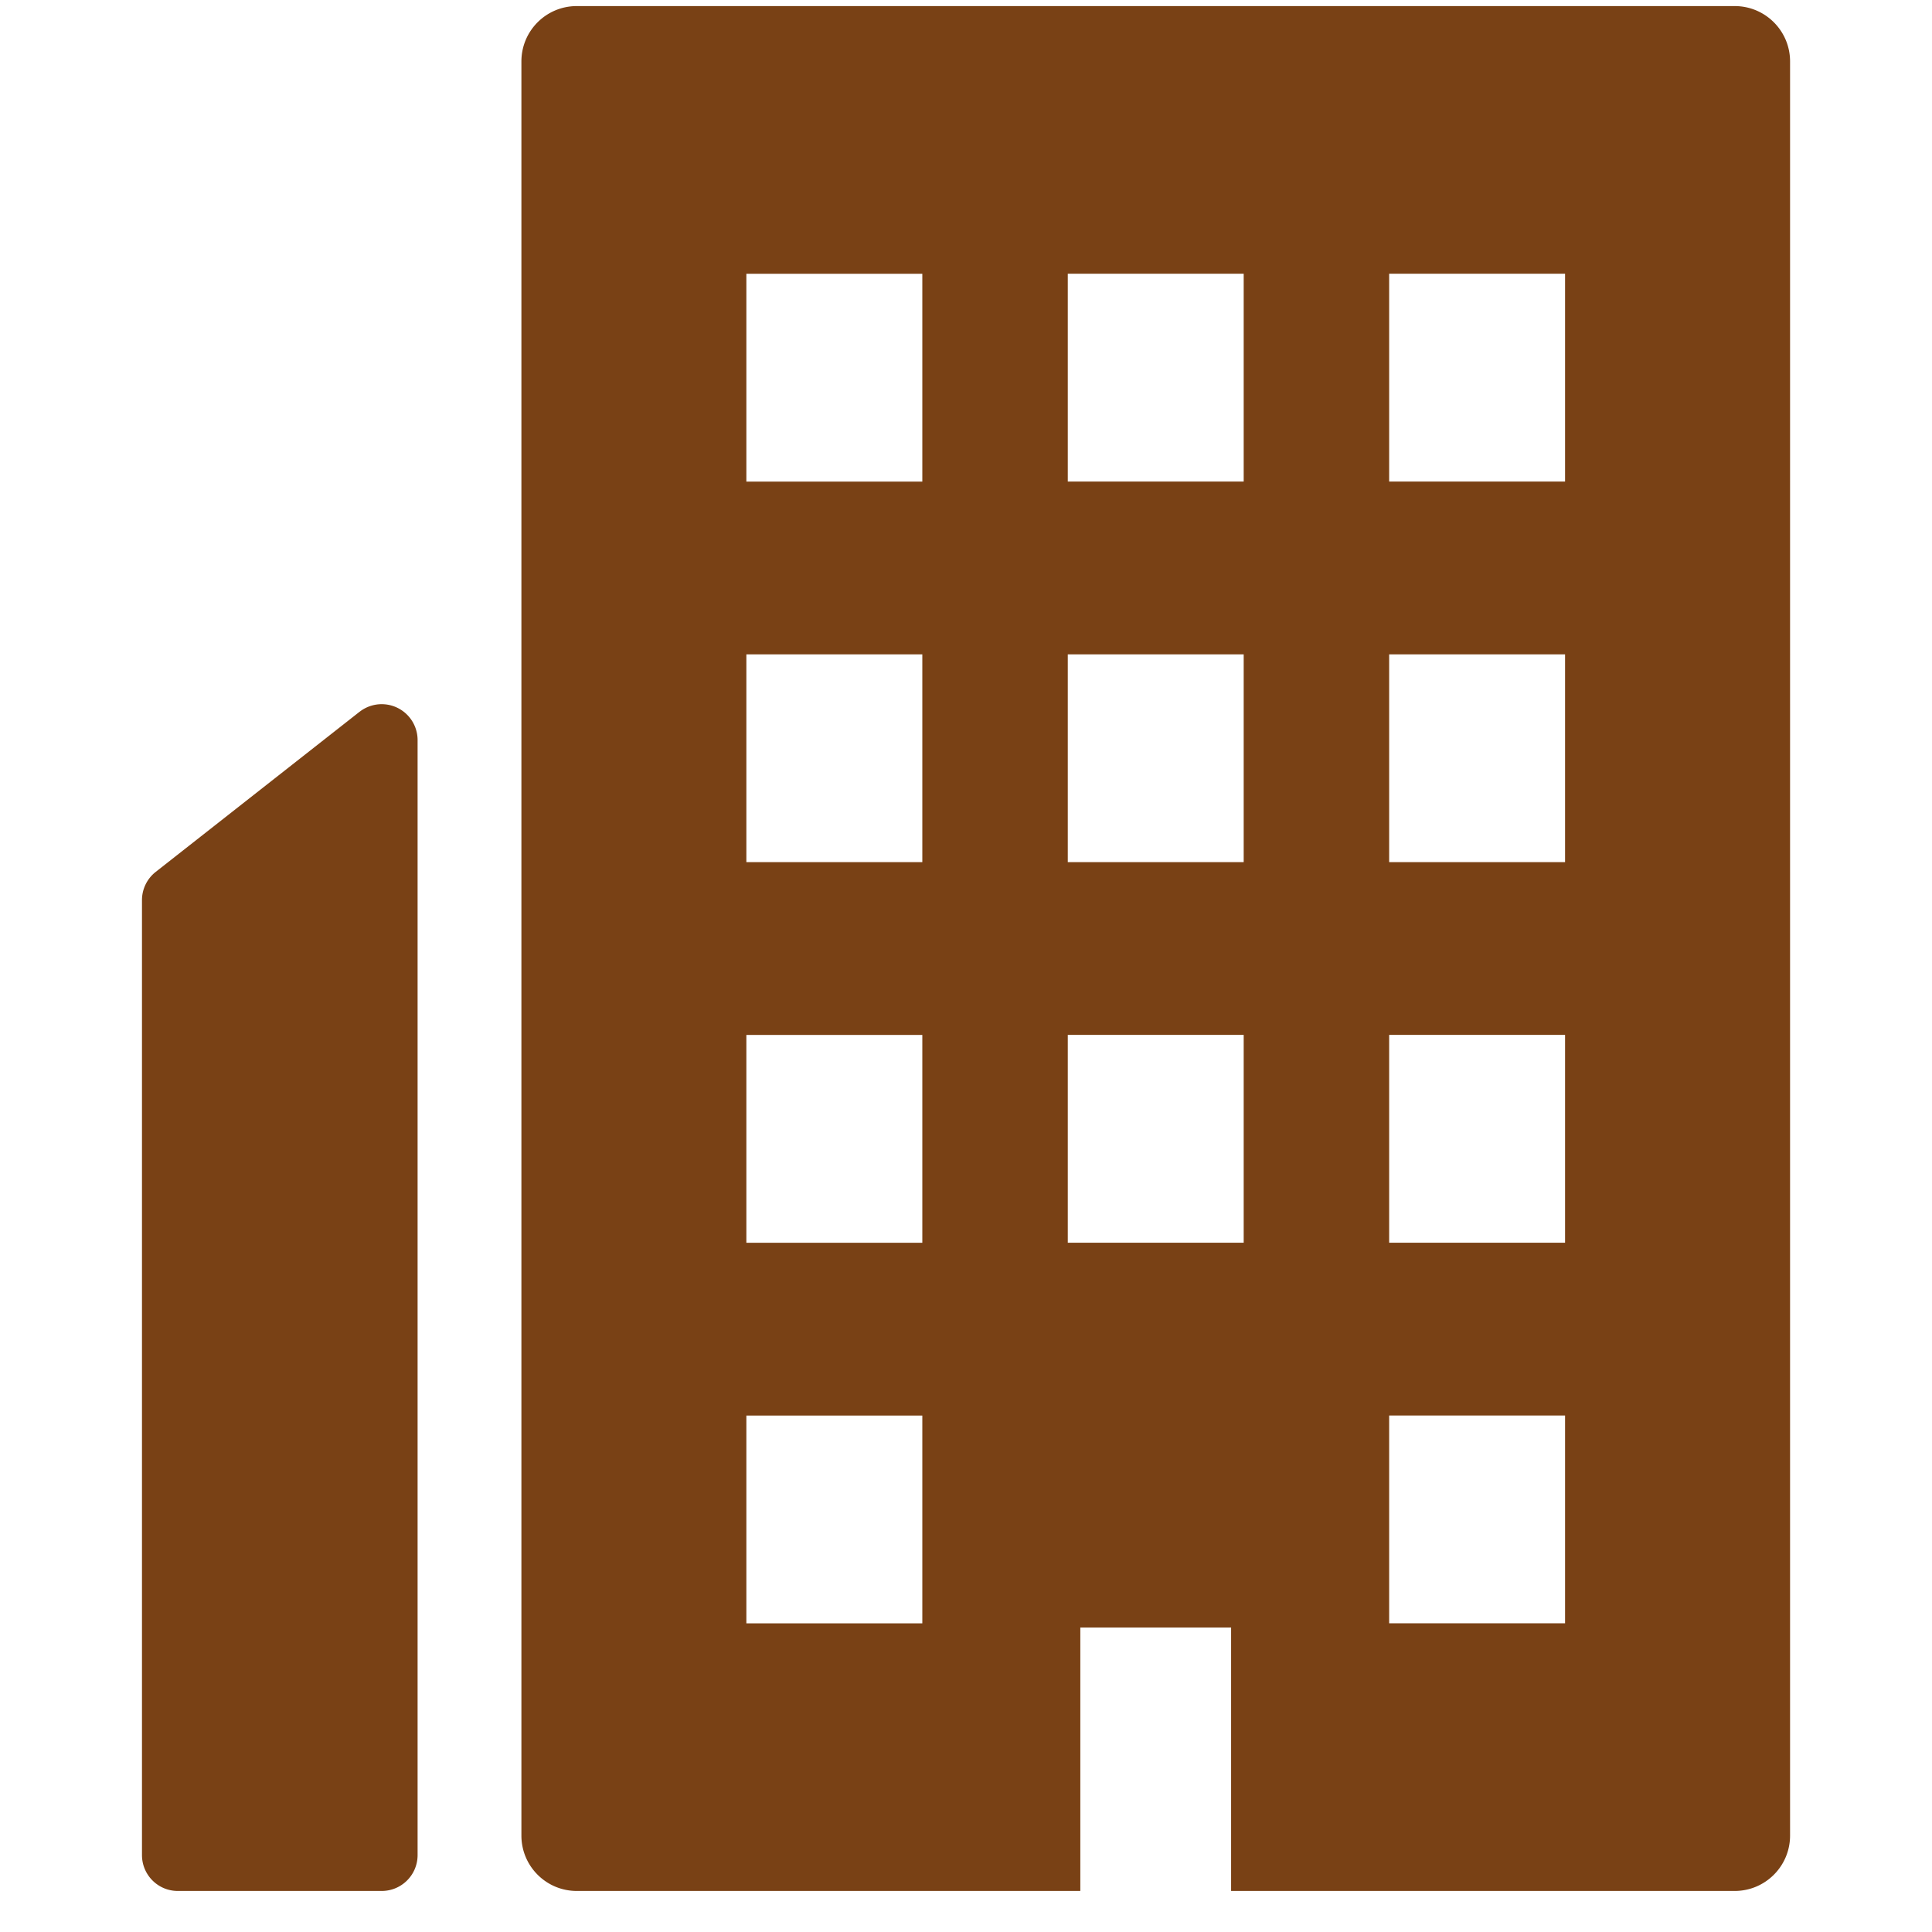 <svg width="41" height="41" fill="none" xmlns="http://www.w3.org/2000/svg"><g clip-path="url(#clip0_3822_14004)" fill="#794115"><path d="M7.629 15.106l-4.326 3.398a.762.762 0 00-.29.599v20.264c0 .421.34.762.76.762H8.1c.421 0 .762-.34.762-.762V15.706a.762.762 0 00-1.232-.6zM36.813.129H12.24c-.65 0-1.175.526-1.175 1.175v37.65c0 .649.526 1.175 1.175 1.175h10.686v-5.59h3.2v5.59h10.687c.649 0 1.175-.526 1.175-1.175V1.304c0-.649-.526-1.175-1.175-1.175zm-3.6 10.09H29.48v-4.41h3.733v4.41zm0 8.077H29.48v-4.41h3.733v4.41zm0 8.076H29.48v-4.41h3.733v4.41zm0 3.667v4.41H29.48v-4.41h3.733zm-6.82-19.82H22.66v-4.41h3.733v4.41zm0 8.077H22.66v-4.41h3.733v4.41zm0 3.666v4.41H22.66v-4.41h3.733zM19.573 5.81v4.41h-3.734V5.81h3.733zm0 8.076v4.41h-3.734v-4.41h3.733zm0 8.077v4.41h-3.734v-4.41h3.733zm0 8.077v4.41h-3.734v-4.41h3.733z"/></g><defs><clipPath id="clip0_3822_14004"><path fill="#fff" transform="translate(.5 .129)" d="M0 0h40v40H0z"/></clipPath></defs></svg>